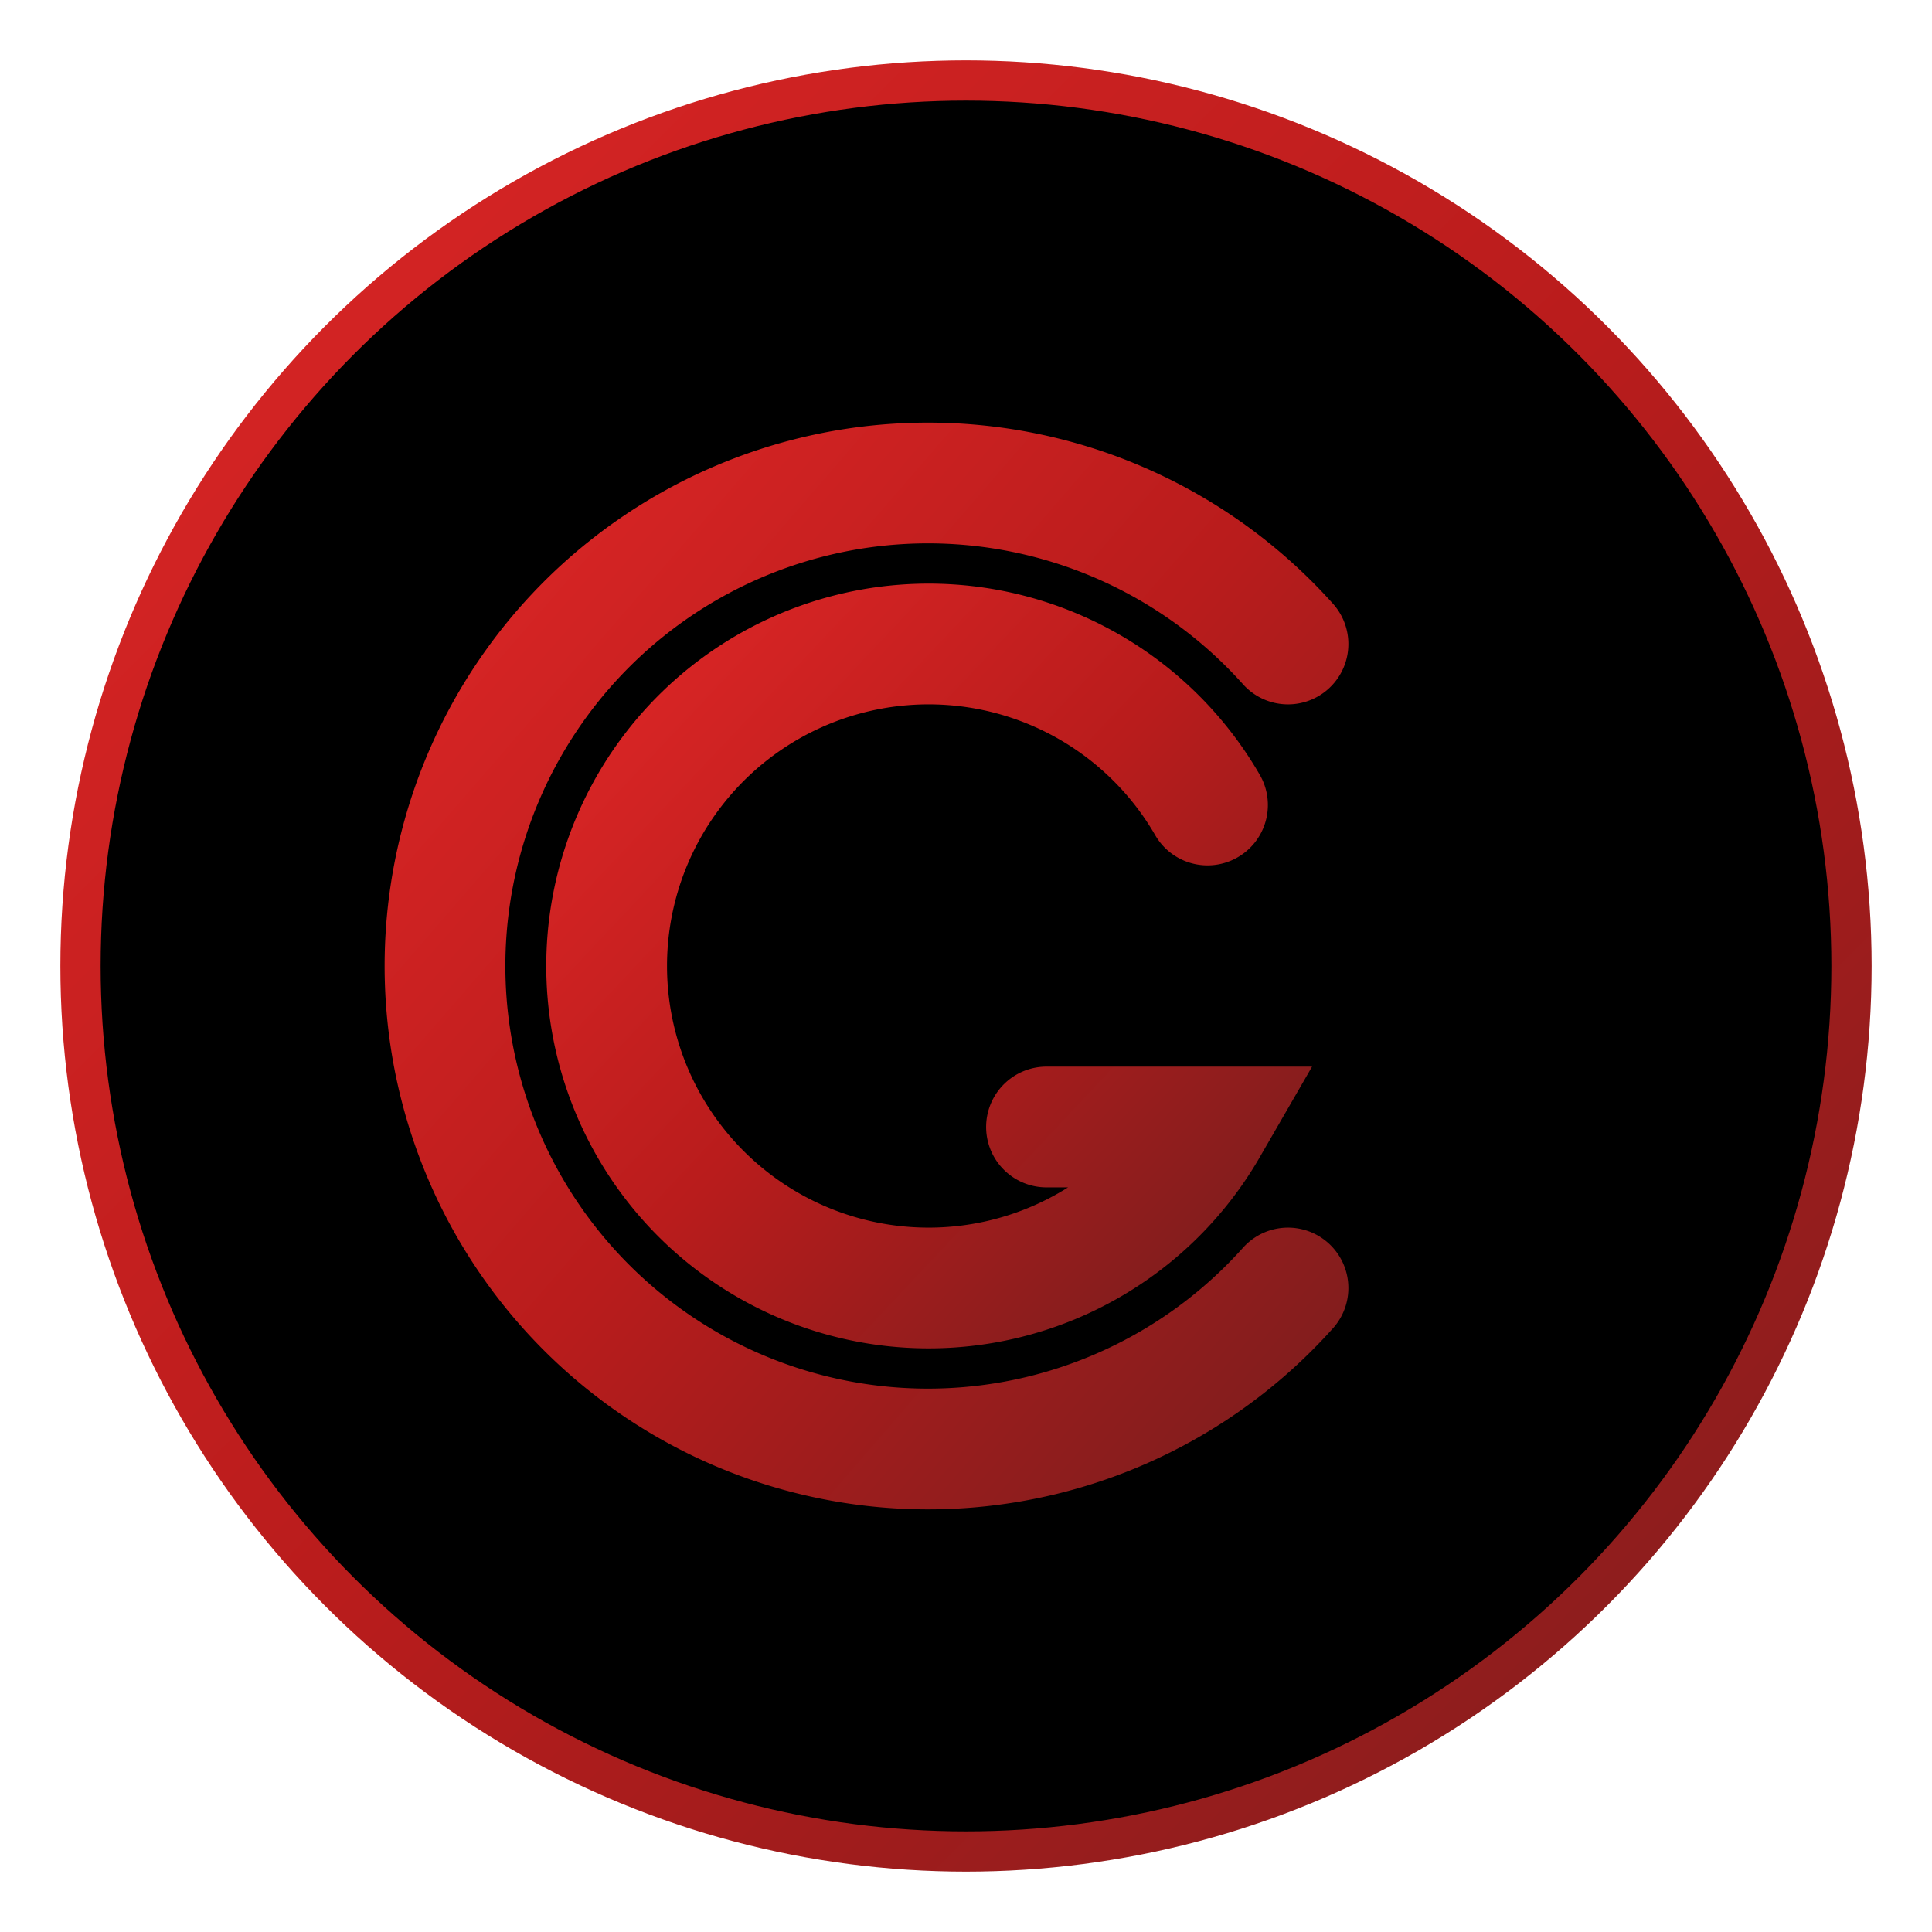 <svg xmlns="http://www.w3.org/2000/svg" viewBox="0 0 96 96" width="96" height="96">
  <defs>
    <linearGradient id="redGrad" x1="0" y1="0" x2="1" y2="1">
      <stop offset="0%" stop-color="#DC2626"/>
      <stop offset="50%" stop-color="#B91C1C"/>
      <stop offset="100%" stop-color="#7F1D1D"/>
    </linearGradient>
    <filter id="goldGlow" x="-50%" y="-50%" width="200%" height="200%">
      <feGaussianBlur stdDeviation="2" result="blur"/>
      <feMerge>
        <feMergeNode in="blur"/>
        <feMergeNode in="SourceGraphic"/>
      </feMerge>
    </filter>
  </defs>

  <!-- Black background circle -->
  <circle cx="48" cy="48" r="44" fill="#000000"/>
  <!-- Red rim -->
  <circle cx="48" cy="48" r="44" fill="none" stroke="url(#redGrad)" stroke-width="2"/>

  <!-- Monogram C -->
  <path d="M64 32a24 24 0 1 0 0 32" fill="none" stroke="url(#redGrad)" stroke-width="6" stroke-linecap="round"/>
  <!-- Monogram G (inner + bar) -->
  <path d="M60 40a16 16 0 1 0 0 16h-8" fill="none" stroke="url(#redGrad)" stroke-width="6" stroke-linecap="round"/>
  <path d="M52 56h12" stroke="url(#redGrad)" stroke-width="6" stroke-linecap="round" filter="url(#goldGlow)"/>
</svg>


